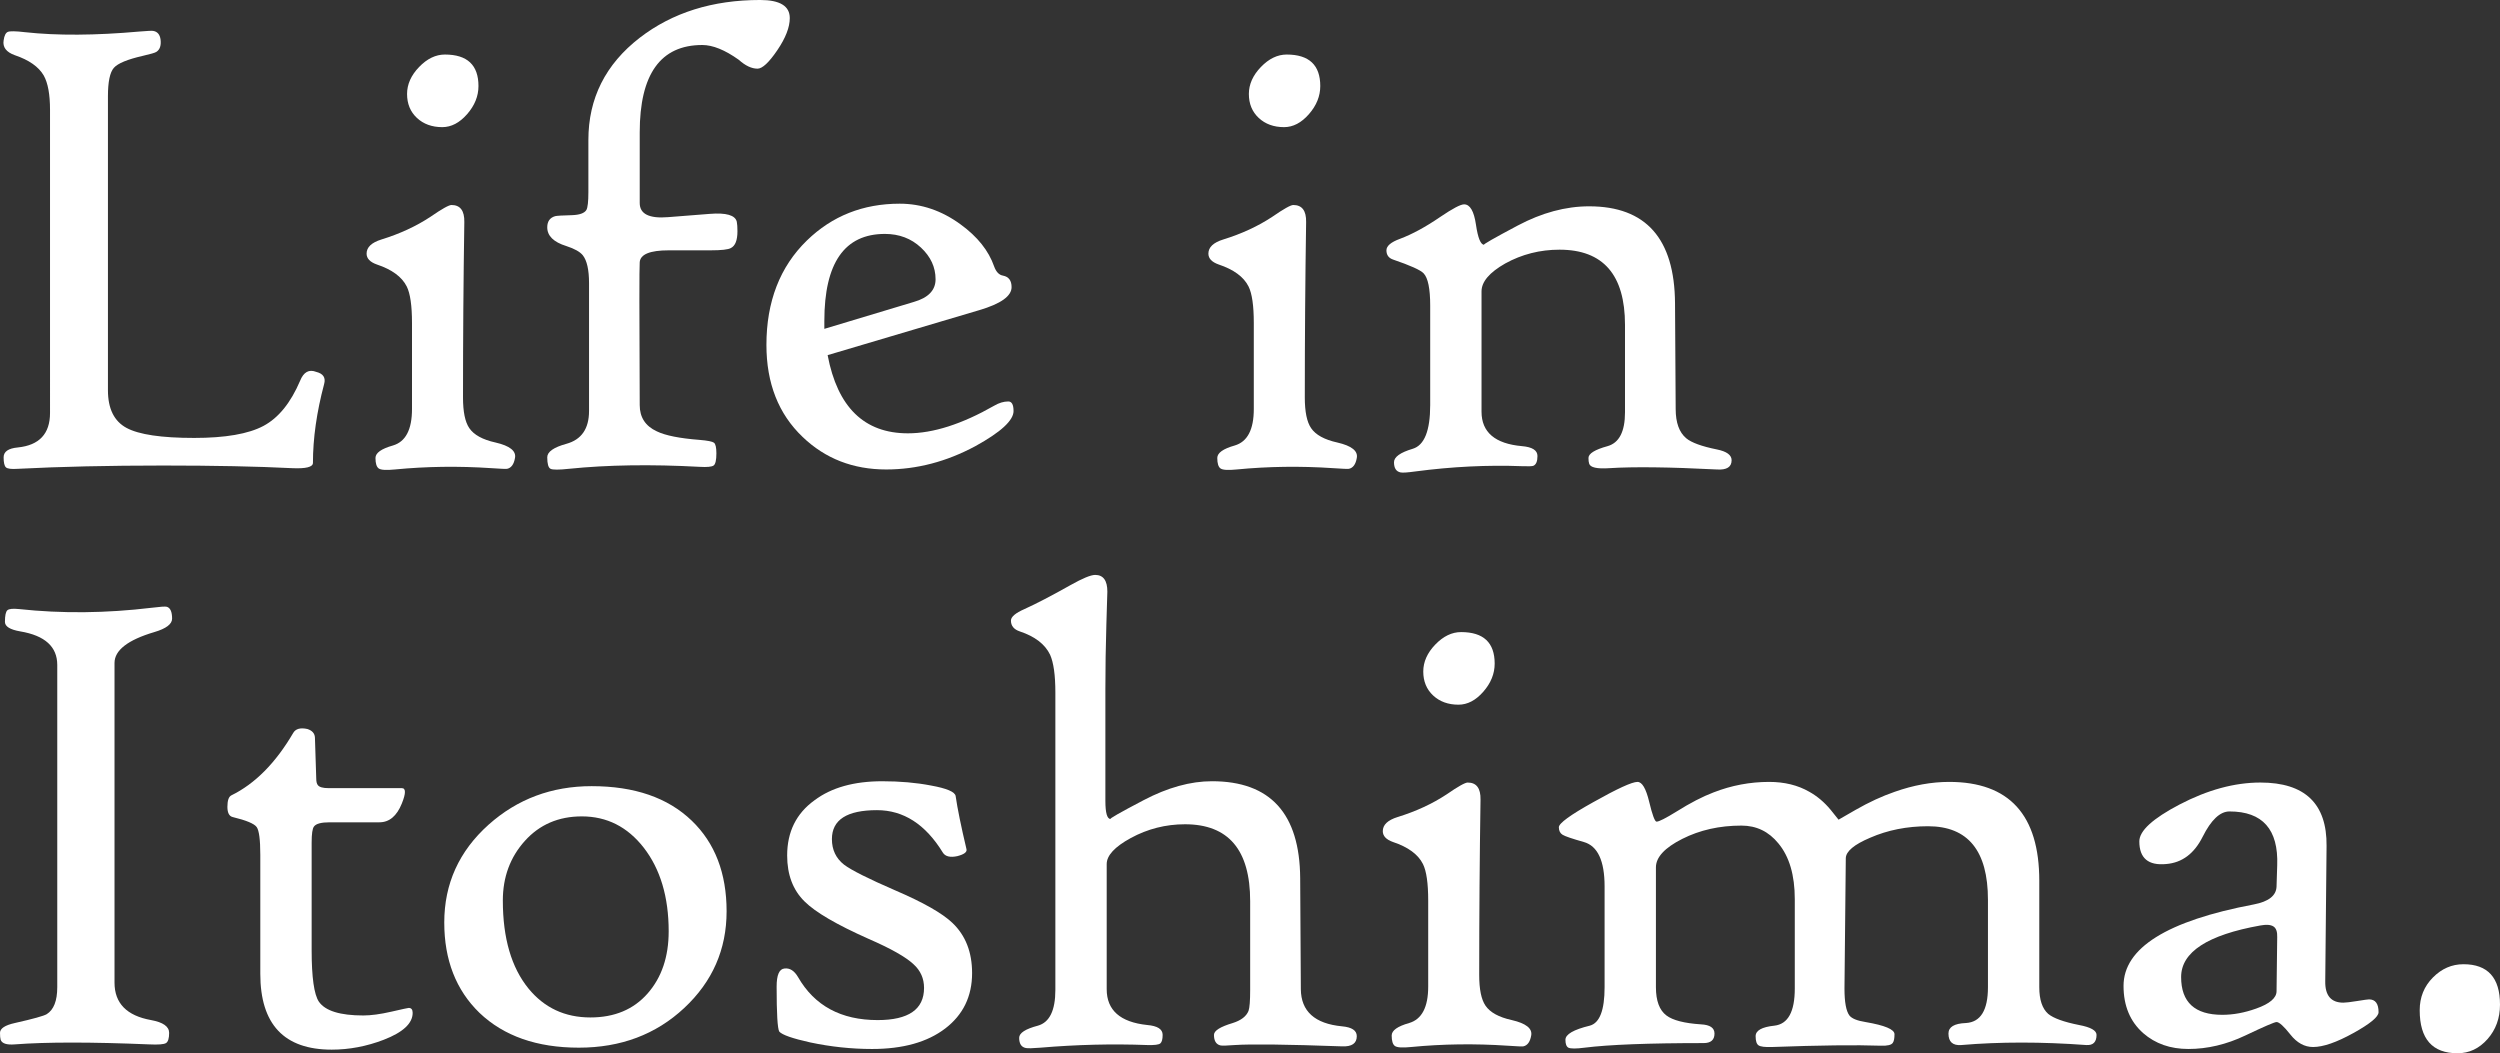 <?xml version="1.0" encoding="UTF-8"?>
<svg id="_レイヤー_2" data-name="レイヤー 2" xmlns="http://www.w3.org/2000/svg" width="298.097mm" height="125.589mm" viewBox="0 0 845 356">
  <rect x="0" y="0" width="845" height="356" fill="#333333" stroke="none"/>
  <defs>
    <style>
      .cls-1 {
        fill: #fff;
      }
    </style>
  </defs>
  <g id="_レイヤー_2-2" data-name="レイヤー 2">
    <g>
      <path class="cls-1" d="M109.555,129.81c-2.521,9.477-3.781,18.36-3.781,26.65,0,1.405-2.374,1.999-7.118,1.777-11.717-.593-26.212-.888-43.488-.888-18.39,0-34.777.37-49.161,1.11-2.152.148-3.486-.019-4.004-.5-.519-.481-.779-1.61-.779-3.387,0-1.924,1.594-3.035,4.783-3.331,7.266-.739,10.9-4.626,10.9-11.659V37.088c0-5.181-.705-9.031-2.113-11.549-1.707-2.96-4.969-5.255-9.788-6.885-2.892-1.036-4.154-2.702-3.782-4.997.222-1.627.704-2.59,1.446-2.887.74-.295,2.67-.259,5.784.111,10.825,1.185,23.727,1.11,38.706-.222,2.669-.222,4.188-.295,4.56-.222,1.482.222,2.336,1.221,2.558,2.998.222,1.999-.261,3.37-1.446,4.109-.445.297-1.965.741-4.56,1.332-5.191,1.185-8.453,2.537-9.788,4.053-1.335,1.518-2.002,4.719-2.002,9.605v99.384c0,6.218,2.094,10.457,6.284,12.714,4.188,2.259,11.807,3.387,22.857,3.387,10.528,0,18.333-1.35,23.413-4.053,5.078-2.702,9.212-7.791,12.401-15.269,1.185-2.96,3.003-3.959,5.45-2.998,2.372.593,3.262,1.962,2.669,4.109Z"/>
      <path class="cls-1" d="M174.069,154.794c-.372,2.148-1.262,3.368-2.67,3.664-.372.073-2.151,0-5.338-.222-11.049-.739-21.911-.593-32.588.444-2.892.295-4.71.184-5.45-.333-.742-.519-1.112-1.702-1.112-3.553,0-1.702,1.964-3.109,5.894-4.22,4.3-1.258,6.451-5.367,6.451-12.326v-29.093c0-5.847-.594-9.956-1.779-12.326-1.632-3.257-5.005-5.736-10.121-7.44-2.299-.814-3.448-2.035-3.448-3.664,0-2.146,1.669-3.737,5.005-4.775,6.229-1.924,11.751-4.478,16.572-7.662,3.855-2.665,6.229-3.998,7.118-3.998,2.965,0,4.411,1.926,4.337,5.774-.297,19.396-.445,39.162-.445,59.297,0,4.813.704,8.255,2.114,10.327,1.557,2.295,4.522,3.925,8.898,4.886,4.819,1.11,7.007,2.851,6.562,5.219ZM161.723,29.093c0,3.406-1.279,6.571-3.837,9.494-2.558,2.925-5.358,4.386-8.397,4.386-3.486,0-6.34-1.036-8.565-3.109-2.224-2.072-3.337-4.775-3.337-8.106,0-3.257,1.352-6.291,4.06-9.105,2.706-2.813,5.616-4.22,8.731-4.22,7.563,0,11.345,3.553,11.345,10.66Z"/>
      <path class="cls-1" d="M266.945,6.107c0,3.109-1.409,6.737-4.226,10.882-2.819,4.147-5.043,6.219-6.673,6.219-2.002,0-4.115-.999-6.34-2.998-4.671-3.331-8.787-4.997-12.346-4.997-14.089,0-21.133,9.846-21.133,29.537v23.874c0,3.703,3.187,5.294,9.565,4.775l14.126-1.11c5.561-.444,8.601.444,9.12,2.665.148.741.222,1.815.222,3.22,0,3.036-.742,4.924-2.224,5.663-.89.519-3.189.777-6.896.777h-14.126c-6.303,0-9.565,1.332-9.788,3.998-.149,1.555-.149,17.656,0,48.304,0,4.147,1.927,7.107,5.784,8.883,2.892,1.407,7.711,2.37,14.459,2.887,2.669.222,4.282.538,4.838.944.556.408.834,1.61.834,3.609,0,2.295-.316,3.664-.945,4.109-.631.444-2.207.592-4.727.444-16.388-.888-31.106-.666-44.156.666-3.411.37-5.488.37-6.229,0-.742-.371-1.112-1.666-1.112-3.887,0-1.849,2.15-3.368,6.451-4.553,5.116-1.405,7.674-5.108,7.674-11.104v-43.196c0-4.515-.705-7.662-2.113-9.439-.965-1.183-2.819-2.221-5.561-3.109-4.301-1.333-6.451-3.442-6.451-6.33,0-1.999.89-3.257,2.67-3.775.592-.147,2.447-.259,5.561-.333,2.67-.073,4.338-.666,5.005-1.777.445-.814.667-2.813.667-5.996v-17.656c0-14.064,5.784-25.576,17.351-34.535,11.048-8.512,24.617-12.77,40.708-12.77,6.673,0,10.01,2.037,10.01,6.107Z"/>
      <path class="cls-1" d="M342.581,138.915c0,3.184-4.301,7.145-12.902,11.882-9.788,5.257-19.836,7.884-30.142,7.884-11.197,0-20.615-3.664-28.251-10.993-8.158-7.773-12.235-18.137-12.235-31.092,0-14.658,4.56-26.428,13.681-35.312,8.526-8.29,18.981-12.437,31.365-12.437,7.34,0,14.198,2.332,20.576,6.996,5.709,4.147,9.491,8.883,11.345,14.213.667,1.851,1.668,2.887,3.003,3.109,1.927.371,2.892,1.666,2.892,3.887,0,3.036-3.634,5.627-10.9,7.773l-51.274,15.213c3.337,17.619,12.382,26.428,27.138,26.428,8.526,0,18.241-3.109,29.141-9.328,1.63-.961,3.225-1.443,4.782-1.443,1.185,0,1.779,1.074,1.779,3.22ZM316.222,94.387c0-4.07-1.651-7.643-4.95-10.716-3.3-3.071-7.36-4.608-12.179-4.608-13.644,0-20.465,9.81-20.465,29.426v2.665l30.253-9.106c4.894-1.405,7.341-3.959,7.341-7.662Z"/>
      <path class="cls-1" d="M458.597,154.794c-.372,2.148-1.262,3.368-2.67,3.664-.372.073-2.151,0-5.338-.222-11.049-.739-21.911-.593-32.588.444-2.892.295-4.71.184-5.45-.333-.742-.519-1.112-1.702-1.112-3.553,0-1.702,1.964-3.109,5.894-4.22,4.3-1.258,6.451-5.367,6.451-12.326v-29.093c0-5.847-.594-9.956-1.779-12.326-1.632-3.257-5.005-5.736-10.121-7.44-2.299-.814-3.448-2.035-3.448-3.664,0-2.146,1.669-3.737,5.005-4.775,6.229-1.924,11.751-4.478,16.572-7.662,3.855-2.665,6.229-3.998,7.118-3.998,2.965,0,4.411,1.926,4.337,5.774-.297,19.396-.445,39.162-.445,59.297,0,4.813.704,8.255,2.114,10.327,1.557,2.295,4.522,3.925,8.898,4.886,4.819,1.11,7.007,2.851,6.562,5.219ZM446.251,29.093c0,3.406-1.279,6.571-3.837,9.494-2.558,2.925-5.358,4.386-8.397,4.386-3.486,0-6.34-1.036-8.565-3.109-2.224-2.072-3.337-4.775-3.337-8.106,0-3.257,1.352-6.291,4.06-9.105,2.706-2.813,5.616-4.22,8.731-4.22,7.563,0,11.345,3.553,11.345,10.66Z"/>
      <path class="cls-1" d="M585.284,155.572c0,2.294-1.669,3.331-5.005,3.109-15.943-.815-28.029-.963-36.259-.444-4.226.295-6.526-.222-6.895-1.555-.15-.444-.222-1.072-.222-1.888,0-1.48,2.15-2.812,6.451-3.998,3.93-1.11,5.895-4.922,5.895-11.437v-29.538c0-16.951-7.379-25.429-22.134-25.429-6.6,0-12.718,1.555-18.352,4.664-5.339,3.036-8.008,6.182-8.008,9.439v40.642c0,6.96,4.56,10.846,13.681,11.66,3.484.297,5.227,1.407,5.227,3.331,0,1.851-.483,2.962-1.446,3.331-.445.148-1.706.184-3.781.111-11.642-.444-23.654.148-36.037,1.777-2.669.37-4.337.481-5.005.333-1.484-.297-2.225-1.444-2.225-3.442,0-1.777,2.114-3.293,6.34-4.553,3.93-1.183,5.895-6.107,5.895-14.769v-33.646c0-5.7-.742-9.328-2.224-10.882-1.039-1.11-4.487-2.665-10.344-4.664-1.484-.517-2.224-1.555-2.224-3.109,0-1.48,1.519-2.776,4.56-3.887,4.152-1.555,8.712-4.034,13.68-7.44,4.152-2.812,6.821-4.22,8.008-4.22,2.002,0,3.337,2.276,4.004,6.829s1.594,6.829,2.78,6.829c-.594,0,3.187-2.165,11.345-6.496,8.155-4.331,16.2-6.496,24.136-6.496,19.203,0,28.88,10.921,29.029,32.758l.222,35.756c0,4.591,1.185,7.884,3.559,9.883,1.779,1.482,5.227,2.74,10.344,3.775,3.337.666,5.005,1.888,5.005,3.664Z"/>
      <path class="cls-1" d="M58.17,209.09c0,1.851-2.002,3.369-6.006,4.553-8.972,2.665-13.458,6.145-13.458,10.438v108.045c0,6.959,4.115,11.179,12.346,12.659,4.077.741,6.117,2.184,6.117,4.331,0,1.851-.353,2.998-1.057,3.442-.706.444-2.614.592-5.728.444-19.575-.814-34.702-.814-45.379,0-2.744.222-4.338-.295-4.783-1.555-.149-.517-.222-1.294-.222-2.332,0-1.48,1.668-2.59,5.005-3.331,6.228-1.405,9.824-2.405,10.789-2.998,2.372-1.48,3.559-4.515,3.559-9.106v-108.933c0-6.144-4.154-9.919-12.457-11.326-3.486-.592-5.228-1.666-5.228-3.22,0-2.146.278-3.46.834-3.942.556-.481,1.872-.611,3.949-.389,14.459,1.555,29.399,1.407,44.823-.444,2.892-.37,4.597-.481,5.116-.333,1.185.371,1.779,1.704,1.779,3.998Z"/>
      <path class="cls-1" d="M139.479,342.342c0,3.553-3.264,6.59-9.788,9.106-5.783,2.221-11.642,3.331-17.573,3.331-16.091,0-24.136-8.55-24.136-25.651v-40.198c0-5.108-.408-8.234-1.223-9.383-.817-1.147-3.522-2.276-8.119-3.387-1.187-.295-1.779-1.443-1.779-3.442,0-2.146.445-3.442,1.335-3.887,8.008-3.923,14.977-10.955,20.91-21.098.815-1.405,2.409-1.85,4.782-1.332,1.63.519,2.483,1.482,2.558,2.887l.445,13.881c0,1.038.184,1.777.556,2.221.518.666,1.705,1,3.559,1h24.803c1.408,0,1.408,1.74,0,5.219-1.706,4.22-4.226,6.33-7.563,6.33h-16.795c-2.892,0-4.671.482-5.338,1.443-.52.666-.779,2.481-.779,5.441v36.311c0,9.18.815,14.991,2.447,17.434,2.15,3.109,7.154,4.664,15.015,4.664,2.595,0,5.745-.425,9.454-1.277,3.707-.85,5.672-1.277,5.894-1.277.89,0,1.335.555,1.335,1.666Z"/>
      <path class="cls-1" d="M245.59,308.029c0,12.881-4.783,23.782-14.348,32.702-9.565,8.922-21.43,13.381-35.591,13.381s-25.359-3.923-33.589-11.771c-7.935-7.698-11.901-17.878-11.901-30.537,0-13.103,5.005-24.133,15.015-33.091,9.713-8.661,21.317-12.992,34.813-12.992,14.459,0,25.729,3.887,33.812,11.659,7.859,7.551,11.79,17.767,11.79,30.648ZM226.015,314.803c0-11.621-2.818-21.06-8.453-28.316-5.488-7.032-12.457-10.549-20.91-10.549-7.86,0-14.275,2.759-19.242,8.273-4.968,5.516-7.452,12.234-7.452,20.154,0,12.734,2.892,22.653,8.675,29.76,5.338,6.515,12.308,9.772,20.91,9.772,8.156,0,14.607-2.701,19.353-8.106,4.744-5.403,7.118-12.399,7.118-20.987Z"/>
      <path class="cls-1" d="M328.568,328.905c0,7.848-3.022,14.085-9.065,18.711-6.045,4.627-14.292,6.94-24.747,6.94-6.971,0-13.942-.741-20.91-2.221-6.006-1.332-9.492-2.554-10.455-3.664-.595-1.036-.89-6.107-.89-15.213,0-3.923.89-5.958,2.669-6.107,1.779-.222,3.298.741,4.56,2.887,5.561,9.699,14.532,14.547,26.916,14.547,10.455,0,15.683-3.626,15.683-10.882,0-3.182-1.187-5.847-3.559-7.995-2.596-2.443-7.638-5.292-15.126-8.55-10.827-4.811-18.056-9.031-21.688-12.659-3.931-3.848-5.895-9.031-5.895-15.546,0-7.995,3.076-14.213,9.231-18.655,5.709-4.293,13.347-6.441,22.912-6.441,6.006,0,11.492.482,16.461,1.443,5.339.963,8.119,2.148,8.342,3.553.593,4.147,1.816,10.143,3.67,17.989.222.963-.817,1.74-3.114,2.332-2.447.519-4.079.111-4.894-1.221-5.858-9.55-13.274-14.324-22.244-14.324-10.16,0-15.238,3.258-15.238,9.772,0,3.628,1.371,6.515,4.115,8.661,2.447,1.851,8.192,4.739,17.24,8.661,9.491,4.072,15.942,7.737,19.353,10.993,4.449,4.22,6.673,9.883,6.673,16.99Z"/>
      <path class="cls-1" d="M458.592,350.226c0,2.443-1.668,3.59-5.005,3.442-18.613-.666-30.698-.815-36.259-.444-2.744.222-4.376.259-4.894.111-1.409-.371-2.113-1.555-2.113-3.553,0-1.405,2.113-2.738,6.34-3.998,2.817-.888,4.596-2.257,5.339-4.109.37-1.036.556-3.404.556-7.107v-29.982c0-17.323-7.341-25.984-22.022-25.984-6.526,0-12.643,1.555-18.352,4.664-5.414,2.962-8.119,5.885-8.119,8.772v42.307c0,7.107,4.56,11.143,13.68,12.104,3.485.297,5.228,1.407,5.228,3.331,0,1.482-.26,2.443-.779,2.887-.519.444-2.002.628-4.449.555-11.789-.444-23.802-.149-36.036.888-2.669.222-4.338.259-5.005.111-1.484-.297-2.224-1.443-2.224-3.442,0-1.628,2.113-2.998,6.34-4.109,3.929-1.11,5.895-5.144,5.895-12.103v-100.494c0-5.847-.595-10.105-1.78-12.77-1.706-3.553-5.116-6.18-10.232-7.884-2.002-.666-3.003-1.888-3.003-3.664,0-1.258,1.519-2.554,4.56-3.887,4.077-1.85,9.268-4.553,15.571-8.106,4.077-2.294,6.858-3.442,8.342-3.442,2.742,0,4.116,1.888,4.116,5.663,0-.073-.111,3.609-.334,11.049s-.334,14.677-.334,21.709v37.977c0,4.072.593,6.107,1.779,6.107-.667,0,3.058-2.127,11.178-6.385,8.119-4.256,15.811-6.385,23.079-6.385,19.723,0,29.658,10.921,29.808,32.758l.222,37.533c.073,7.478,4.708,11.66,13.903,12.548,3.337.297,5.005,1.407,5.005,3.331Z"/>
      <path class="cls-1" d="M517.545,350.004c-.372,2.148-1.262,3.368-2.67,3.664-.372.073-2.151,0-5.338-.222-11.049-.739-21.911-.593-32.588.444-2.892.295-4.71.184-5.45-.333-.742-.519-1.112-1.702-1.112-3.553,0-1.702,1.964-3.109,5.894-4.22,4.3-1.258,6.451-5.367,6.451-12.326v-29.093c0-5.847-.594-9.956-1.779-12.326-1.632-3.257-5.005-5.736-10.121-7.44-2.299-.814-3.448-2.035-3.448-3.664,0-2.146,1.669-3.737,5.005-4.775,6.229-1.924,11.751-4.478,16.572-7.662,3.855-2.665,6.229-3.998,7.118-3.998,2.965,0,4.411,1.926,4.337,5.774-.297,19.396-.445,39.162-.445,59.297,0,4.813.704,8.255,2.114,10.327,1.557,2.295,4.522,3.925,8.898,4.886,4.819,1.11,7.007,2.851,6.562,5.219ZM505.199,224.303c0,3.406-1.279,6.571-3.837,9.494-2.558,2.925-5.358,4.386-8.397,4.386-3.486,0-6.34-1.036-8.565-3.109-2.224-2.072-3.337-4.775-3.337-8.106,0-3.257,1.352-6.291,4.06-9.105,2.706-2.813,5.616-4.22,8.731-4.22,7.563,0,11.345,3.553,11.345,10.66Z"/>
      <path class="cls-1" d="M708.631,349.781c0,2.443-1.15,3.59-3.448,3.442-15.126-1.11-29.215-1.11-42.265,0-2.892.222-4.338-1.072-4.338-3.887,0-2.221,1.964-3.404,5.895-3.553,4.967-.295,7.452-4.331,7.452-12.104v-29.537c0-16.582-6.748-24.874-20.243-24.874-7.118,0-13.644,1.296-19.575,3.887-5.414,2.295-8.157,4.591-8.231,6.885l-.445,44.084c0,4.591.556,7.626,1.668,9.106.815,1.038,2.631,1.777,5.45,2.221,6.524,1.11,9.788,2.481,9.788,4.109,0,1.407-.186,2.37-.556,2.887-.445.739-1.779,1.072-4.004.999-8.453-.297-20.762-.149-36.926.444-2.299.073-3.782-.111-4.449-.555s-1.001-1.48-1.001-3.109c0-1.924,2.114-3.109,6.34-3.553,4.596-.517,6.896-4.7,6.896-12.548v-30.204c0-8.143-1.854-14.436-5.561-18.877-3.264-3.998-7.415-5.996-12.457-5.996-7.415,0-14.089,1.499-20.02,4.497-5.933,2.998-8.898,6.201-8.898,9.605v40.531c0,4.591,1.185,7.773,3.559,9.55,2.15,1.629,6.042,2.629,11.678,2.998,3.039.149,4.56,1.185,4.56,3.109,0,2.148-1.224,3.22-3.671,3.22-18.538,0-31.959.517-40.263,1.555-2.819.37-4.635.37-5.45,0-.667-.371-1.001-1.26-1.001-2.665,0-1.85,2.742-3.442,8.231-4.775,3.337-.888,5.005-5.219,5.005-12.992v-34.09c0-8.661-2.336-13.658-7.007-14.991-3.931-1.11-6.322-1.924-7.174-2.443-.853-.517-1.279-1.369-1.279-2.554,0-1.332,3.855-4.145,11.568-8.439,8.155-4.589,13.161-6.885,15.015-6.885,1.558,0,2.873,2.24,3.949,6.718,1.074,4.48,1.908,6.718,2.502,6.718.815,0,3.076-1.147,6.785-3.442,4.596-2.887,8.749-5.033,12.457-6.441,6.079-2.368,12.346-3.553,18.797-3.553,5.189,0,9.713,1.11,13.569,3.331,2.669,1.482,5.078,3.517,7.229,6.107l2.67,3.331,5.783-3.331c4.522-2.59,8.934-4.626,13.236-6.107,6.301-2.221,12.419-3.331,18.352-3.331,20.316,0,30.475,11.143,30.475,33.424v35.978c0,4.22,1.001,7.218,3.003,8.995,1.78,1.482,5.264,2.74,10.455,3.775,3.929.741,5.894,1.851,5.894,3.331Z"/>
      <path class="cls-1" d="M803.954,342.119c0,1.555-2.836,3.906-8.508,7.051-5.673,3.147-10.215,4.719-13.625,4.719-2.893,0-5.451-1.405-7.675-4.22-2.224-2.812-3.781-4.22-4.671-4.22-.667,0-4.19,1.518-10.567,4.553-6.377,3.035-12.791,4.553-19.242,4.553-6.081,0-11.161-1.777-15.238-5.33-4.449-3.923-6.673-9.253-6.673-15.99,0-12.806,14.682-21.986,44.044-27.539,5.042-.961,7.6-2.998,7.675-6.107l.222-7.107c.445-12.14-4.933-18.211-16.127-18.211-3.189,0-6.212,2.851-9.065,8.55-2.855,5.701-6.951,8.772-12.289,9.217-6.081.593-9.121-1.961-9.121-7.662,0-3.553,4.522-7.698,13.569-12.437,9.491-4.959,18.61-7.44,27.361-7.44,15.051,0,22.503,7.145,22.356,21.432l-.445,45.75c-.075,4.813,1.964,7.218,6.117,7.218.816,0,2.373-.184,4.672-.555,2.298-.369,3.632-.555,4.004-.555,2.149,0,3.225,1.444,3.225,4.331ZM769.697,316.802c.073-1.85-.353-3.071-1.279-3.664-.928-.592-2.391-.703-4.393-.333-17.871,3.184-26.805,8.994-26.805,17.434,0,8.514,4.633,12.77,13.903,12.77,3.706,0,7.525-.703,11.455-2.11,4.597-1.628,6.896-3.59,6.896-5.885l.222-18.211Z"/>
      <path class="cls-1" d="M845,339.566c0,4.591-1.41,8.477-4.227,11.66-2.818,3.182-6.192,4.775-10.121,4.775-8.528,0-12.791-4.848-12.791-14.547,0-4.367,1.482-8.051,4.449-11.049,2.965-2.998,6.413-4.497,10.344-4.497,8.23,0,12.346,4.553,12.346,13.658Z"/>
    </g>
  </g>
</svg>